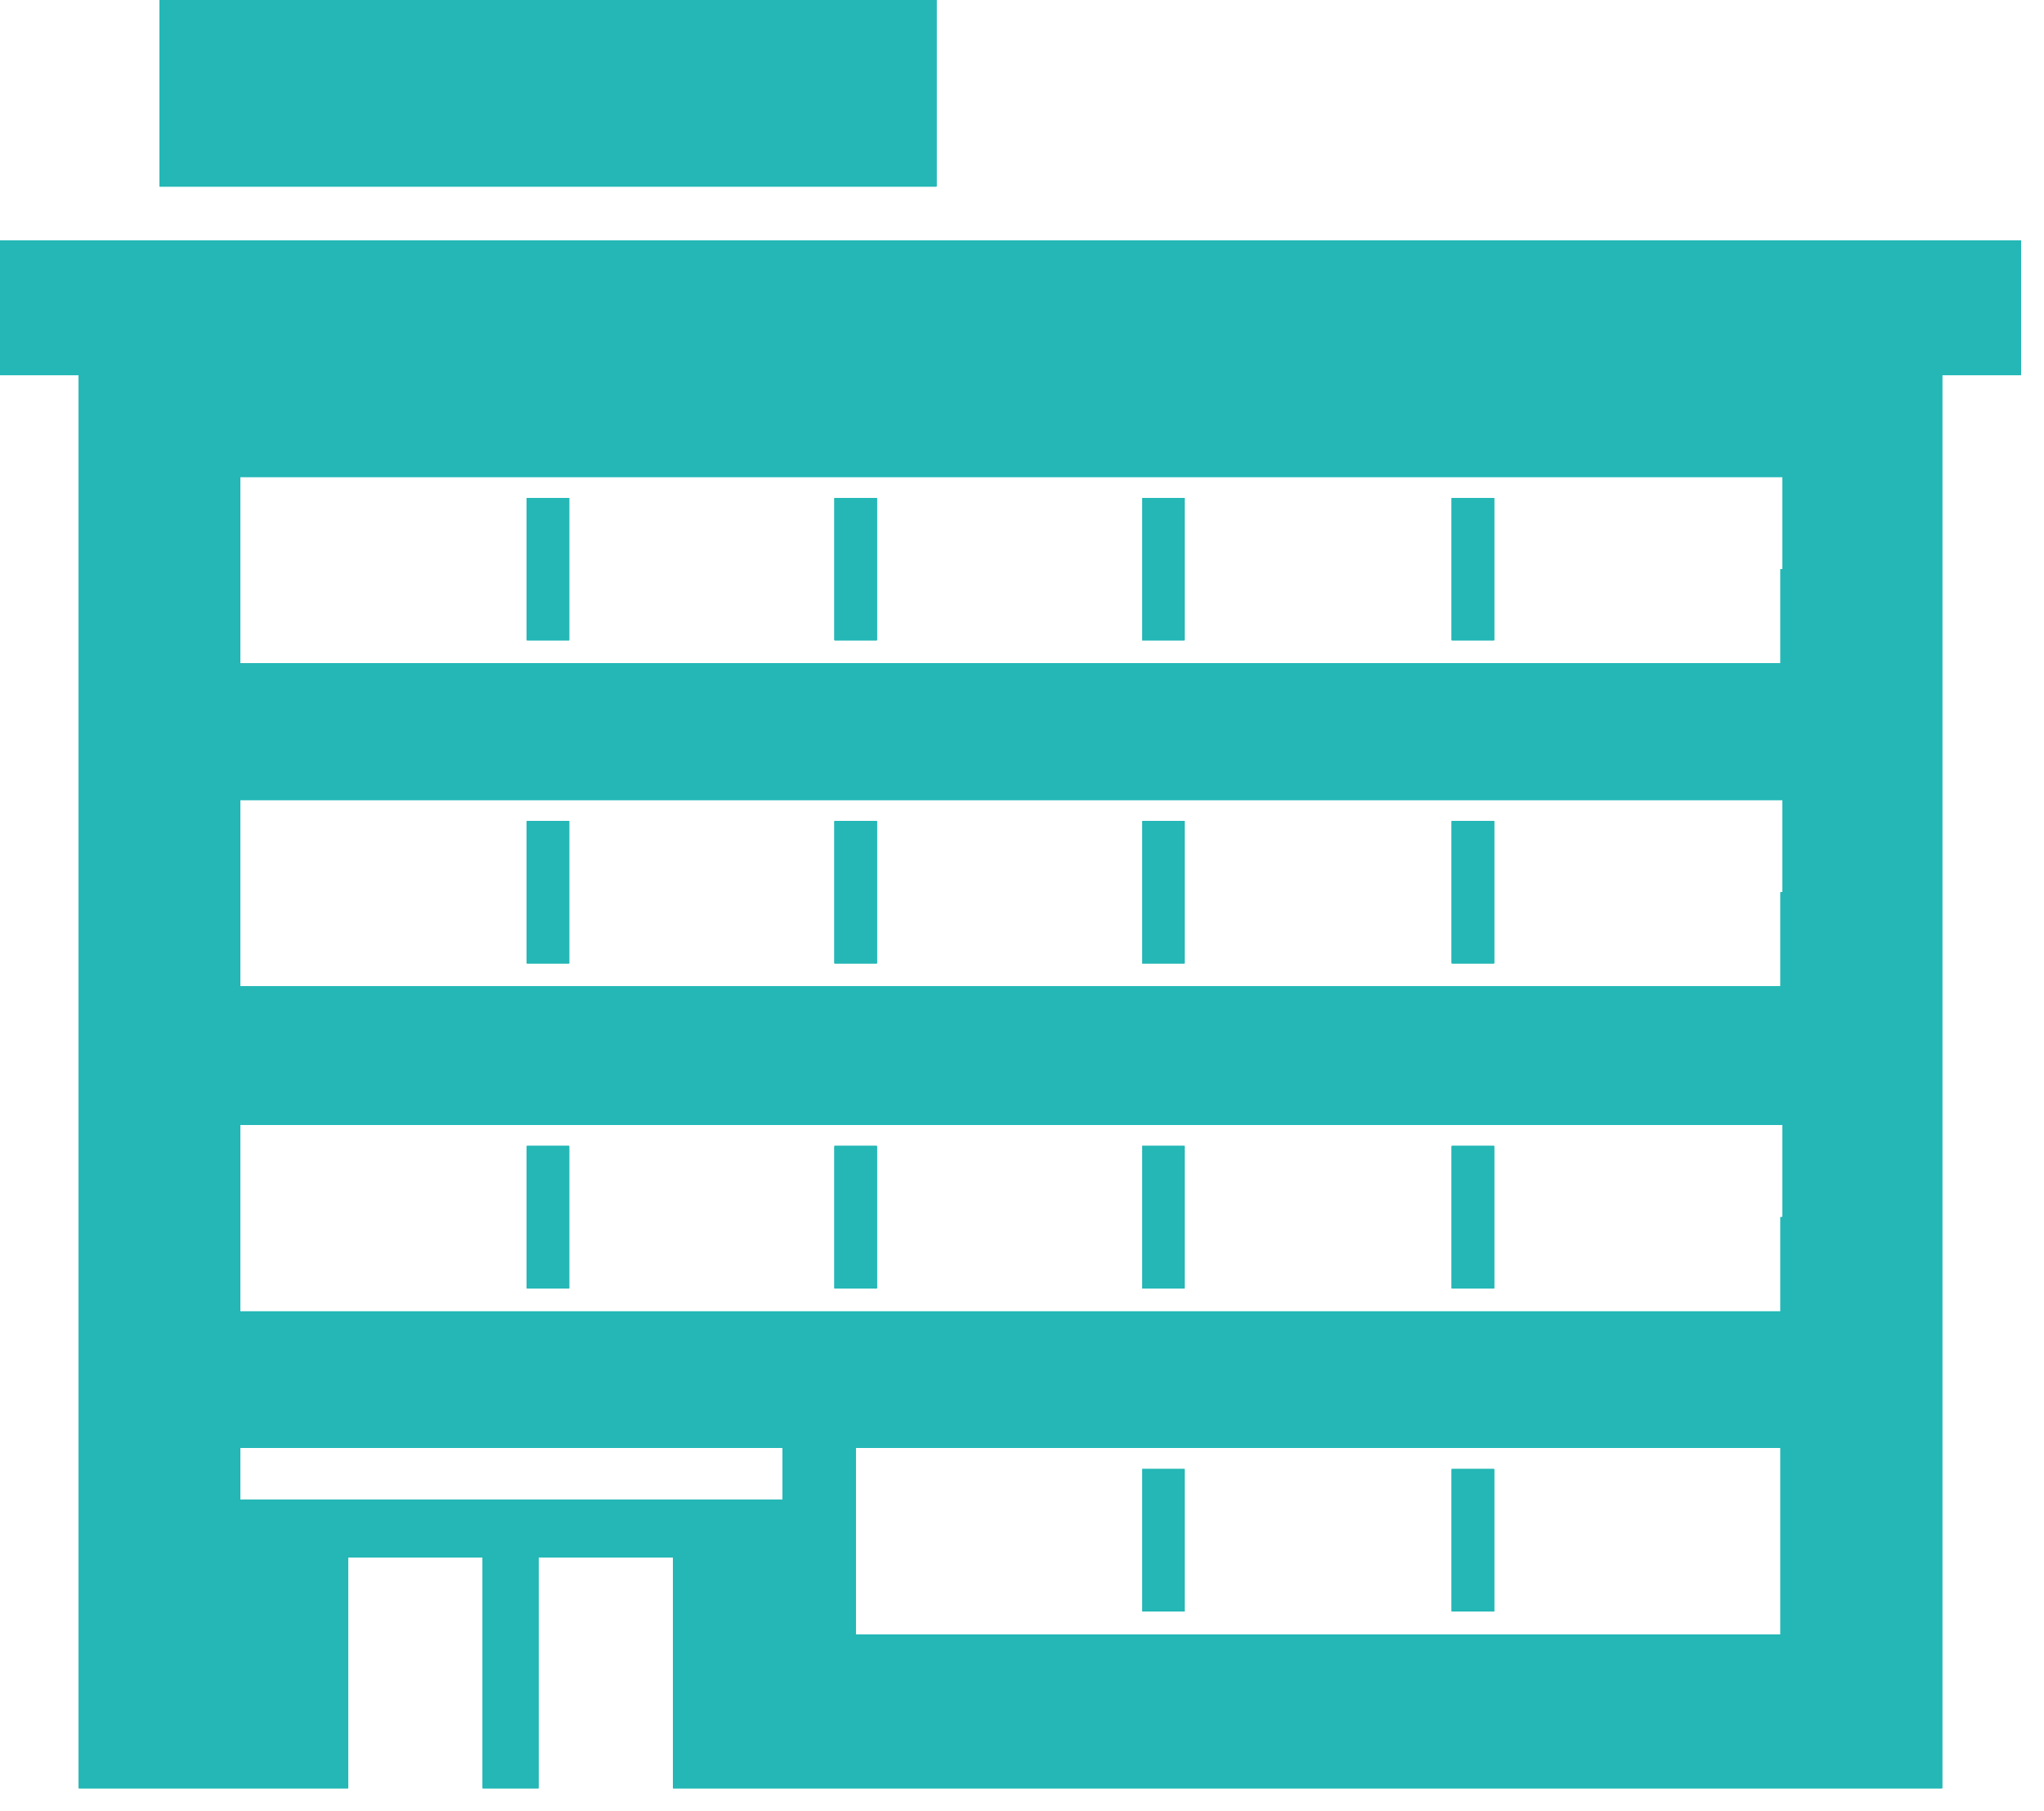 <?xml version="1.0" encoding="utf-8"?>
<!-- Generator: Adobe Illustrator 27.8.1, SVG Export Plug-In . SVG Version: 6.00 Build 0)  -->
<svg version="1.1" id="_レイヤー_2" xmlns="http://www.w3.org/2000/svg" xmlns:xlink="http://www.w3.org/1999/xlink" x="0px"
	 y="0px" viewBox="0 0 106.3 94.2" style="enable-background:new 0 0 106.3 94.2;" xml:space="preserve">
<style type="text/css">
	.st0{fill:#24B7B6;}
</style>
<g id="_レイヤー_1-2">
	<polygon class="st0" points="8.3,0 8.3,4.9 8.3,9.7 48.7,9.7 48.7,4.9 48.7,0 	"/>
	<rect y="12.5" class="st0" width="105.1" height="7"/>
	<path class="st0" d="M52.5,19.5H4.1V93h14v-12h7v12H28v-12h7v12h66V19.5H52.5L52.5,19.5z M40.7,78H12.5v-2.7h28.2V78z M92.6,80.1
		v4.9H44.5v-9.7h48.1V80.1L92.6,80.1z M92.6,63.3v4.9H12.5v-9.7h80.2V63.3L92.6,63.3z M92.6,46.4v4.9H12.5v-9.7h80.2V46.4L92.6,46.4
		z M92.6,29.6v4.9H12.5v-9.7h80.2V29.6L92.6,29.6z"/>
	<rect x="27.4" y="25.9" class="st0" width="2.2" height="7.4"/>
	<rect x="43.4" y="25.9" class="st0" width="2.2" height="7.4"/>
	<rect x="59.4" y="25.9" class="st0" width="2.2" height="7.4"/>
	<rect x="75.5" y="25.9" class="st0" width="2.2" height="7.4"/>
	<rect x="27.4" y="42.7" class="st0" width="2.2" height="7.4"/>
	<rect x="43.4" y="42.7" class="st0" width="2.2" height="7.4"/>
	<rect x="59.4" y="42.7" class="st0" width="2.2" height="7.4"/>
	<rect x="75.5" y="42.7" class="st0" width="2.2" height="7.4"/>
	<rect x="27.4" y="59.6" class="st0" width="2.2" height="7.4"/>
	<rect x="43.4" y="59.6" class="st0" width="2.2" height="7.4"/>
	<rect x="59.4" y="59.6" class="st0" width="2.2" height="7.4"/>
	<rect x="75.5" y="59.6" class="st0" width="2.2" height="7.4"/>
	<rect x="59.4" y="76.4" class="st0" width="2.2" height="7.4"/>
	<rect x="75.5" y="76.4" class="st0" width="2.2" height="7.4"/>
	<polygon class="st0" points="8.3,0 8.3,4.9 8.3,9.7 48.7,9.7 48.7,4.9 48.7,0 	"/>
	<rect y="12.5" class="st0" width="105.1" height="7"/>
	<path class="st0" d="M52.5,19.5H4.1V93h14v-12h7v12H28v-12h7v12h66V19.5H52.5L52.5,19.5z M40.7,78H12.5v-2.7h28.2V78z M92.6,80.1
		v4.9H44.5v-9.7h48.1V80.1L92.6,80.1z M92.6,63.3v4.9H12.5v-9.7h80.2V63.3L92.6,63.3z M92.6,46.4v4.9H12.5v-9.7h80.2V46.4L92.6,46.4
		z M92.6,29.6v4.9H12.5v-9.7h80.2V29.6L92.6,29.6z"/>
	<rect x="27.4" y="25.9" class="st0" width="2.2" height="7.4"/>
	<rect x="43.4" y="25.9" class="st0" width="2.2" height="7.4"/>
	<rect x="59.4" y="25.9" class="st0" width="2.2" height="7.4"/>
	<rect x="75.5" y="25.9" class="st0" width="2.2" height="7.4"/>
	<rect x="27.4" y="42.7" class="st0" width="2.2" height="7.4"/>
	<rect x="43.4" y="42.7" class="st0" width="2.2" height="7.4"/>
	<rect x="59.4" y="42.7" class="st0" width="2.2" height="7.4"/>
	<rect x="75.5" y="42.7" class="st0" width="2.2" height="7.4"/>
	<rect x="27.4" y="59.6" class="st0" width="2.2" height="7.4"/>
	<rect x="43.4" y="59.6" class="st0" width="2.2" height="7.4"/>
	<rect x="59.4" y="59.6" class="st0" width="2.2" height="7.4"/>
	<rect x="75.5" y="59.6" class="st0" width="2.2" height="7.4"/>
	<rect x="59.4" y="76.4" class="st0" width="2.2" height="7.4"/>
	<rect x="75.5" y="76.4" class="st0" width="2.2" height="7.4"/>
	<polygon class="st0" points="8.3,0 8.3,4.9 8.3,9.7 48.7,9.7 48.7,4.9 48.7,0 	"/>
	<rect y="12.5" class="st0" width="105.1" height="7"/>
	<path class="st0" d="M52.5,19.5H4.1V93h14v-12h7v12H28v-12h7v12h66V19.5H52.5L52.5,19.5z M40.7,78H12.5v-2.7h28.2V78z M92.6,80.1
		v4.9H44.5v-9.7h48.1V80.1L92.6,80.1z M92.6,63.3v4.9H12.5v-9.7h80.2V63.3L92.6,63.3z M92.6,46.4v4.9H12.5v-9.7h80.2V46.4L92.6,46.4
		z M92.6,29.6v4.9H12.5v-9.7h80.2V29.6L92.6,29.6z"/>
	<rect x="27.4" y="25.9" class="st0" width="2.2" height="7.4"/>
	<rect x="43.4" y="25.9" class="st0" width="2.2" height="7.4"/>
	<rect x="59.4" y="25.9" class="st0" width="2.2" height="7.4"/>
	<rect x="75.5" y="25.9" class="st0" width="2.2" height="7.4"/>
	<rect x="27.4" y="42.7" class="st0" width="2.2" height="7.4"/>
	<rect x="43.4" y="42.7" class="st0" width="2.2" height="7.4"/>
	<rect x="59.4" y="42.7" class="st0" width="2.2" height="7.4"/>
	<rect x="75.5" y="42.7" class="st0" width="2.2" height="7.4"/>
	<rect x="27.4" y="59.6" class="st0" width="2.2" height="7.4"/>
	<rect x="43.4" y="59.6" class="st0" width="2.2" height="7.4"/>
	<rect x="59.4" y="59.6" class="st0" width="2.2" height="7.4"/>
	<rect x="75.5" y="59.6" class="st0" width="2.2" height="7.4"/>
	<rect x="59.4" y="76.4" class="st0" width="2.2" height="7.4"/>
	<rect x="75.5" y="76.4" class="st0" width="2.2" height="7.4"/>
	<polygon class="st0" points="8.3,0 8.3,4.9 8.3,9.7 48.7,9.7 48.7,4.9 48.7,0 	"/>
	<rect y="12.5" class="st0" width="105.1" height="7"/>
	<path class="st0" d="M52.5,19.5H4.1V93h14v-12h7v12H28v-12h7v12h66V19.5H52.5L52.5,19.5z M40.7,78H12.5v-2.7h28.2V78z M92.6,80.1
		v4.9H44.5v-9.7h48.1V80.1L92.6,80.1z M92.6,63.3v4.9H12.5v-9.7h80.2V63.3L92.6,63.3z M92.6,46.4v4.9H12.5v-9.7h80.2V46.4L92.6,46.4
		z M92.6,29.6v4.9H12.5v-9.7h80.2V29.6L92.6,29.6z"/>
	<rect x="27.4" y="25.9" class="st0" width="2.2" height="7.4"/>
	<rect x="43.4" y="25.9" class="st0" width="2.2" height="7.4"/>
	<rect x="59.4" y="25.9" class="st0" width="2.2" height="7.4"/>
	<rect x="75.5" y="25.9" class="st0" width="2.2" height="7.4"/>
	<rect x="27.4" y="42.7" class="st0" width="2.2" height="7.4"/>
	<rect x="43.4" y="42.7" class="st0" width="2.2" height="7.4"/>
	<rect x="59.4" y="42.7" class="st0" width="2.2" height="7.4"/>
	<rect x="75.5" y="42.7" class="st0" width="2.2" height="7.4"/>
	<rect x="27.4" y="59.6" class="st0" width="2.2" height="7.4"/>
	<rect x="43.4" y="59.6" class="st0" width="2.2" height="7.4"/>
	<rect x="59.4" y="59.6" class="st0" width="2.2" height="7.4"/>
	<rect x="75.5" y="59.6" class="st0" width="2.2" height="7.4"/>
	<rect x="59.4" y="76.4" class="st0" width="2.2" height="7.4"/>
	<rect x="75.5" y="76.4" class="st0" width="2.2" height="7.4"/>
</g>
</svg>
